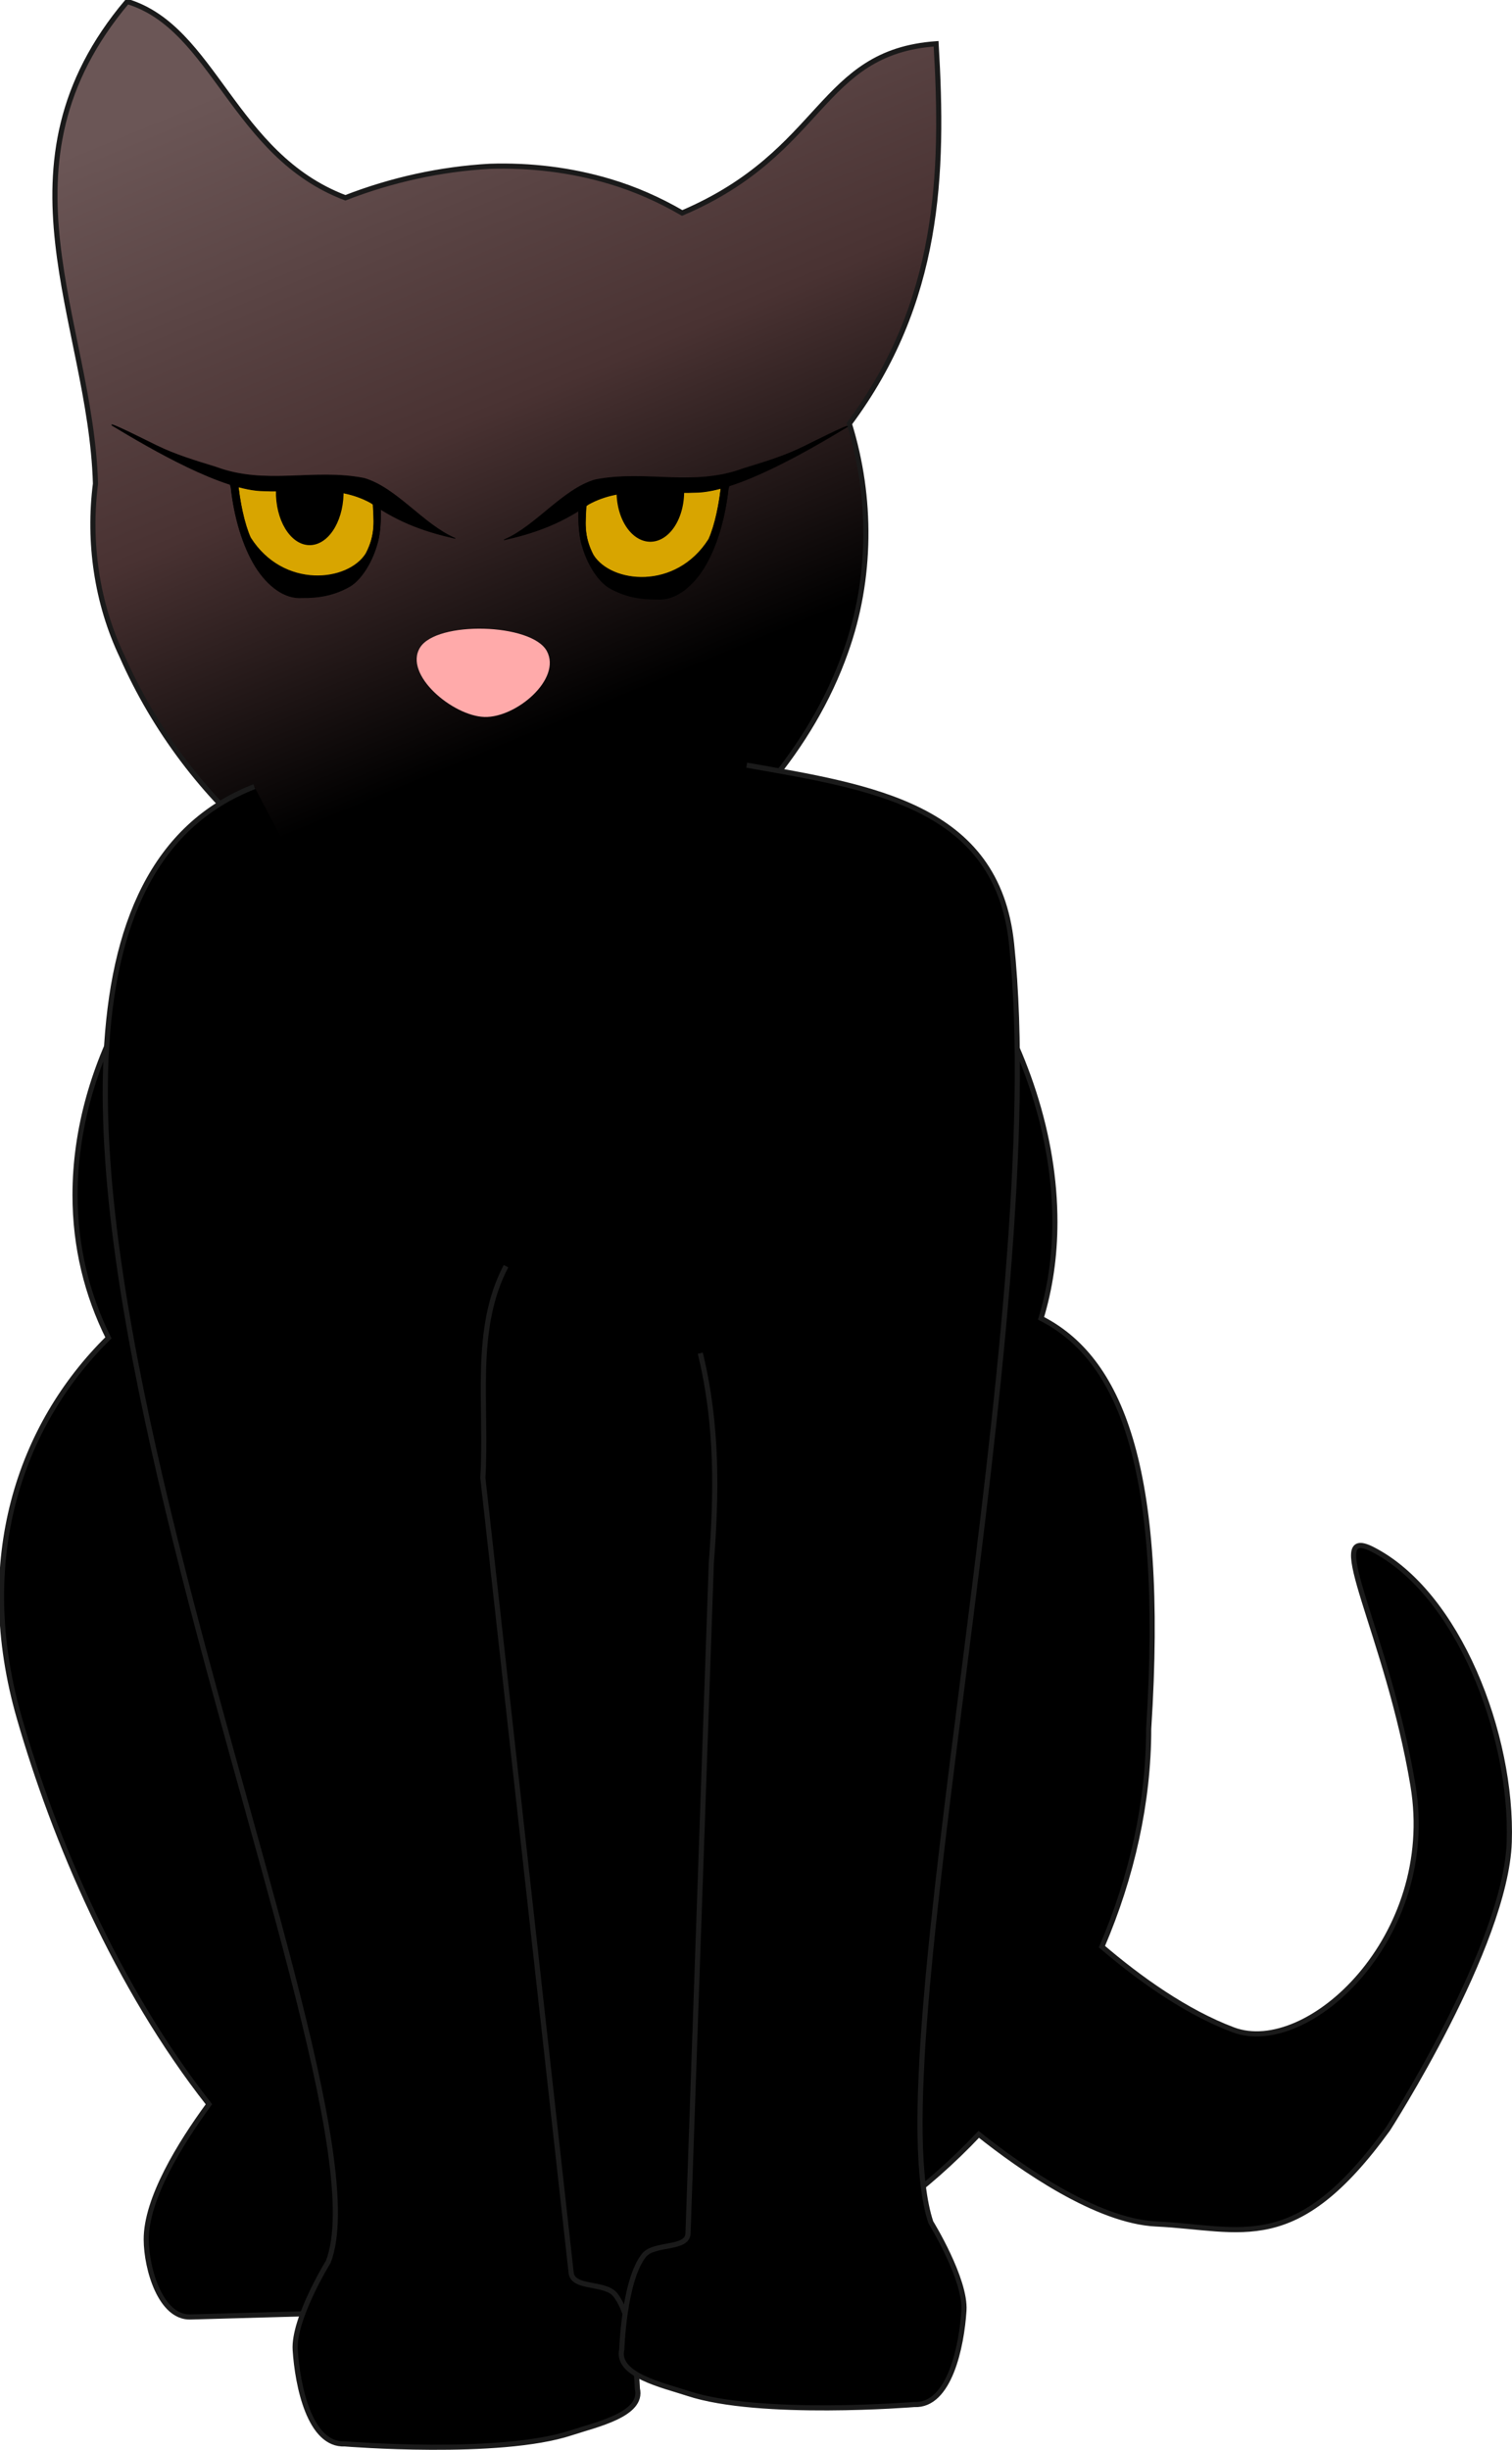 <?xml version="1.0" encoding="UTF-8" standalone="no"?>
<!-- Created with Inkscape (http://www.inkscape.org/) -->
<svg
    xmlns:inkscape="http://www.inkscape.org/namespaces/inkscape"
    xmlns:rdf="http://www.w3.org/1999/02/22-rdf-syntax-ns#"
    xmlns="http://www.w3.org/2000/svg"
    xmlns:sodipodi="http://sodipodi.sourceforge.net/DTD/sodipodi-0.dtd"
    xmlns:cc="http://creativecommons.org/ns#"
    xmlns:xlink="http://www.w3.org/1999/xlink"
    xmlns:dc="http://purl.org/dc/elements/1.1/"
    xmlns:svg="http://www.w3.org/2000/svg"
    xmlns:ns1="http://sozi.baierouge.fr"
    id="svg6946"
    sodipodi:docname="black cat2.svg"
    viewBox="0 0 504.3 816.71"
    sodipodi:version="0.32"
    version="1.0"
    inkscape:output_extension="org.inkscape.output.svg.inkscape"
    inkscape:version="0.46"
  >
  <defs
      id="defs6948"
    >
    <linearGradient
        id="linearGradient2398"
        y2="43.543"
        gradientUnits="userSpaceOnUse"
        x2="41.164"
        y1="263.68"
        x1="132.44"
        inkscape:collect="always"
      >
      <stop
          id="stop2394"
          style="stop-color:#000000"
          offset="0"
      />
      <stop
          id="stop2400"
          style="stop-color:#493232"
          offset=".44"
      />
      <stop
          id="stop2396"
          style="stop-color:#6b5656"
          offset="1"
      />
    </linearGradient
    >
  </defs
  >
  <sodipodi:namedview
      id="base"
      bordercolor="#666666"
      inkscape:pageshadow="2"
      inkscape:window-y="25"
      pagecolor="#ffffff"
      inkscape:window-height="715"
      inkscape:zoom="1.0717735"
      inkscape:window-x="158"
      showgrid="false"
      borderopacity="1.0"
      inkscape:current-layer="layer1"
      inkscape:cx="150.35655"
      inkscape:cy="595.01223"
      inkscape:window-width="1024"
      inkscape:pageopacity="0.0"
      inkscape:document-units="px"
  />
  <g
      id="layer1"
      inkscape:label="Layer 1"
      inkscape:groupmode="layer"
      transform="translate(-118.21 -145.19)"
    >
    <path
        id="path6823"
        style="color:#000000;stroke:#1a1a1a;stroke-width:1.714px;fill:url(#linearGradient2398)"
        transform="translate(118.21 145.19)"
        d="m42.438 0.5c-46.163 54.737-12.144 106.33-10.594 160.75-2.475 19.52 0.409 39.77 8.875 57.56 10.768 24.41 27.261 46.34 47.781 63.41-38.094 29.14-63.469 72.32-63.469 116.19 0 17.31 3.994 33.26 11.125 47.59-29.81 29.37-44.782 74.33-29.718 126.69 11.655 40.51 32.433 89.63 63.25 128.81-9.753 13.31-20.971 31.58-20.907 45.12 0.048 9.9 4.83 26.06 14.719 25.79l66.25-1.85 2.75-15.12c17.43 8.89 36.64 14.37 57.69 15.12 53.79 1.93 101.64-22.42 136.25-59.03 14.12 11.22 39.38 28.94 59.18 29.88 28.81 1.36 46.33 11.07 77.26-31.6 0 0 39.32-61.06 40.5-95.69 1.2-35.67-17.04-83.11-45.69-97.65-16.95-8.6 5.19 28.28 13.59 78.81s-35.07 90.73-59.94 81.41c-15.87-5.95-31.41-17.13-43.81-27.72 10.04-23.44 15.59-48.28 15.59-72.59 5.69-88.07-9.93-123.66-35.9-136.88 3-9.9 4.62-20.6 4.62-32.12 0-57.19-39.19-118.14-95.37-145.94 10.94-13.18 19.88-27.96 25.59-44.16 8.7-24.34 8.85-51.4 1.22-76.03 30.18-40.56 31.53-83.03 28.94-126.66-39.16 2.791-37.07 36.089-84.69 56.41-7.59-4.413-15.66-7.979-24.12-10.5-12.96-3.877-26.56-5.499-40.07-5.062-16.44 0.92-32.77 4.521-48.15 10.5-37.484-14.178-43.767-56.712-72.752-65.438z"
    />
    <path
        id="path6817"
        sodipodi:nodetypes="cssssssscccc"
        style="color:#000000;stroke:#1a1a1a;stroke-width:1.714px;fill:#000000"
        d="m203.03 407.44c-134.6 52.407 49.544 426.86 24.689 491.74 0 0-11.714 18.987-11.043 29.449 0.756 11.777 4.778 31.864 16.565 31.289 0 0 51.544 4.202 75.462-3.681 8.404-2.77 24.113-6.111 22.087-14.724 0 0-0.716-22.885-7.362-31.289-3.404-4.304-14.118-1.908-14.724-7.362l-29.449-265.04c1.474-23.821-3.407-49.458 7.727-70.519"
    />
    <path
        id="path6817-3"
        sodipodi:nodetypes="csssssssscccc"
        style="color:#000000;stroke:#1a1a1a;stroke-width:1.714px;fill:#000000"
        d="m367.26 400.28c41.869 7.351 83.497 13.495 88.331 59.461 13.103 124.6-45.284 370.87-26.92 426.31 0 0 11.714 18.987 11.043 29.449-0.756 11.777-4.778 31.864-16.565 31.289 0 0-51.544 4.202-75.462-3.681-8.404-2.77-24.113-6.111-22.087-14.724 0 0 0.716-22.885 7.362-31.289 3.404-4.304 14.534-1.878 14.724-7.362l7.771-223.49c1.73-22.722 2.212-45.694-3.681-69.941"
    />
    <path
        id="path2828"
        style="fill:#d8a500"
        d="m342.81 337.72c8.15-4.43 12.51-10.36 14.77-20.05 1.04-4.51 1.91-9.02 1.91-10.02 0.01-2.58-36.2-1.35-42.09 1.42-3.52 1.66-4.49 2.85-5.08 6.19-1.18 6.73 1.5 15.7 6.04 20.22 5.2 5.16 17.08 6.25 24.45 2.24z"
    />
    <g
        id="g2804"
        transform="matrix(.183 0 0 .314 146.64 239.65)"
      >
      <path
          id="path2798"
          sodipodi:nodetypes="ccccccccc"
          style="stroke-linejoin:round;stroke:#000000;stroke-linecap:round;stroke-width:.797;fill:#000000"
          d="m763.53 272.32c58.17-14.66 106.66-53.63 165.8-63.68 92.87-10.63 178.37 8.04 270.37-11.92 36.9-6.66 73.6-12.93 109.3-23.2 8.8-2.44 85.2-25.03 80.2-21.36-72.5 25.55-203.1 69.72-277.7 69.72-64.7 1.79-132.38-7.24-194.02 12.56-53.91 22.12-104.28 31.3-153.95 37.88z"
      />
      <path
          id="path2801"
          sodipodi:nodetypes="ccccccccccc"
          style="stroke-linejoin:round;stroke:#000000;stroke-linecap:round;stroke-width:.797;fill:#000000"
          d="m913.15 235.82c-1.17 16.59-5.74 31.85 12.99 52.76 32.36 30.22 150.26 38.05 210.06-16.8 11.2-14.48 19.9-38.27 23.4-60.81 6.3 0.74 18-2.78 12.5 7.5-6 31.58-21.2 61.81-44.7 83.98-22.9 21.05-53.8 34.32-85.2 32.83-30.1 0.34-59.49-2.7-87.76-12.25-19.16-6.92-38.07-23.61-47.77-42.25-6.94-11.82-7.95-25.85-7.6-39.24 4.69 0 9.38-5.72 14.08-5.72z"
      />
    </g
    >
    <path
        id="path2885"
        sodipodi:rx="20.714285"
        sodipodi:ry="19.285715"
        style="fill:#000000"
        sodipodi:type="arc"
        d="m1350 267.36a20.714 19.286 0 1 1 -41.4 -0.77"
        sodipodi:open="true"
        transform="matrix(.544 0 0 .866 -388.01 77.379)"
        sodipodi:cy="267.36218"
        sodipodi:cx="1329.2858"
        sodipodi:end="3.1818852"
        sodipodi:start="0"
    />
    <path
        id="path2824"
        style="fill:#d8a500"
        d="m213.45 337.65c-8.14-4.56-12.51-10.65-14.76-20.61-1.05-4.63-1.91-9.27-1.91-10.3-0.01-2.65 36.19-1.39 42.09 1.46 3.52 1.71 4.49 2.92 5.08 6.36 1.18 6.92-1.5 16.15-6.04 20.78-5.2 5.32-17.08 6.44-24.46 2.31z"
    />
    <g
        id="g2808"
        inkscape:transform-center-x="-245.19323"
        inkscape:transform-center-y="-173.60396"
        transform="matrix(-.183 0 0 .314 409.72 239.15)"
      >
      <path
          id="path2810"
          sodipodi:nodetypes="ccccccccc"
          style="stroke-linejoin:round;stroke:#000000;stroke-linecap:round;stroke-width:.797;fill:#000000"
          d="m763.53 272.32c58.17-14.66 106.66-53.63 165.8-63.68 92.87-10.63 178.37 8.04 270.37-11.92 36.9-6.66 73.6-12.93 109.3-23.2 8.8-2.44 85.2-25.03 80.2-21.36-72.5 25.55-203.1 69.72-277.7 69.72-64.7 1.79-132.38-7.24-194.02 12.56-53.91 22.12-104.28 31.3-153.95 37.88z"
      />
      <path
          id="path2812"
          sodipodi:nodetypes="ccccccccccc"
          style="stroke-linejoin:round;stroke:#000000;stroke-linecap:round;stroke-width:.797;fill:#000000"
          d="m913.15 235.82c-1.17 16.59-5.74 31.85 12.99 52.76 32.36 30.22 150.26 38.05 210.06-16.8 11.2-14.48 19.9-38.27 23.4-60.81 6.3 0.74 18-2.78 12.5 7.5-6 31.58-21.2 61.81-44.7 83.98-22.9 21.05-53.8 34.32-85.2 32.83-30.1 0.34-59.49-2.7-87.76-12.25-19.16-6.92-38.07-23.61-47.77-42.25-6.94-11.82-7.95-25.85-7.6-39.24 4.69 0 9.38-5.72 14.08-5.72z"
      />
    </g
    >
    <path
        id="path2883"
        style="fill:#000000"
        sodipodi:nodetypes="cssccc"
        transform="matrix(.544 0 0 .913 -501.62 65.214)"
        d="m1350 266.12c0.7 10.62-8 19.8-19.4 20.49s-21.2-7.38-22-18v-2.02l20.5-1.33 20.9 0.86z"
    />
    <path
        id="path3409"
        sodipodi:nodetypes="cssc"
        style="fill:#ffaaaa"
        d="m279.83 384.21c-10.57-0.29-27.07-14.09-21.54-23.11s37.26-8.17 42.3 1.13-10.18 22.26-20.76 21.98z"
    />
  </g
  >
</svg
>
